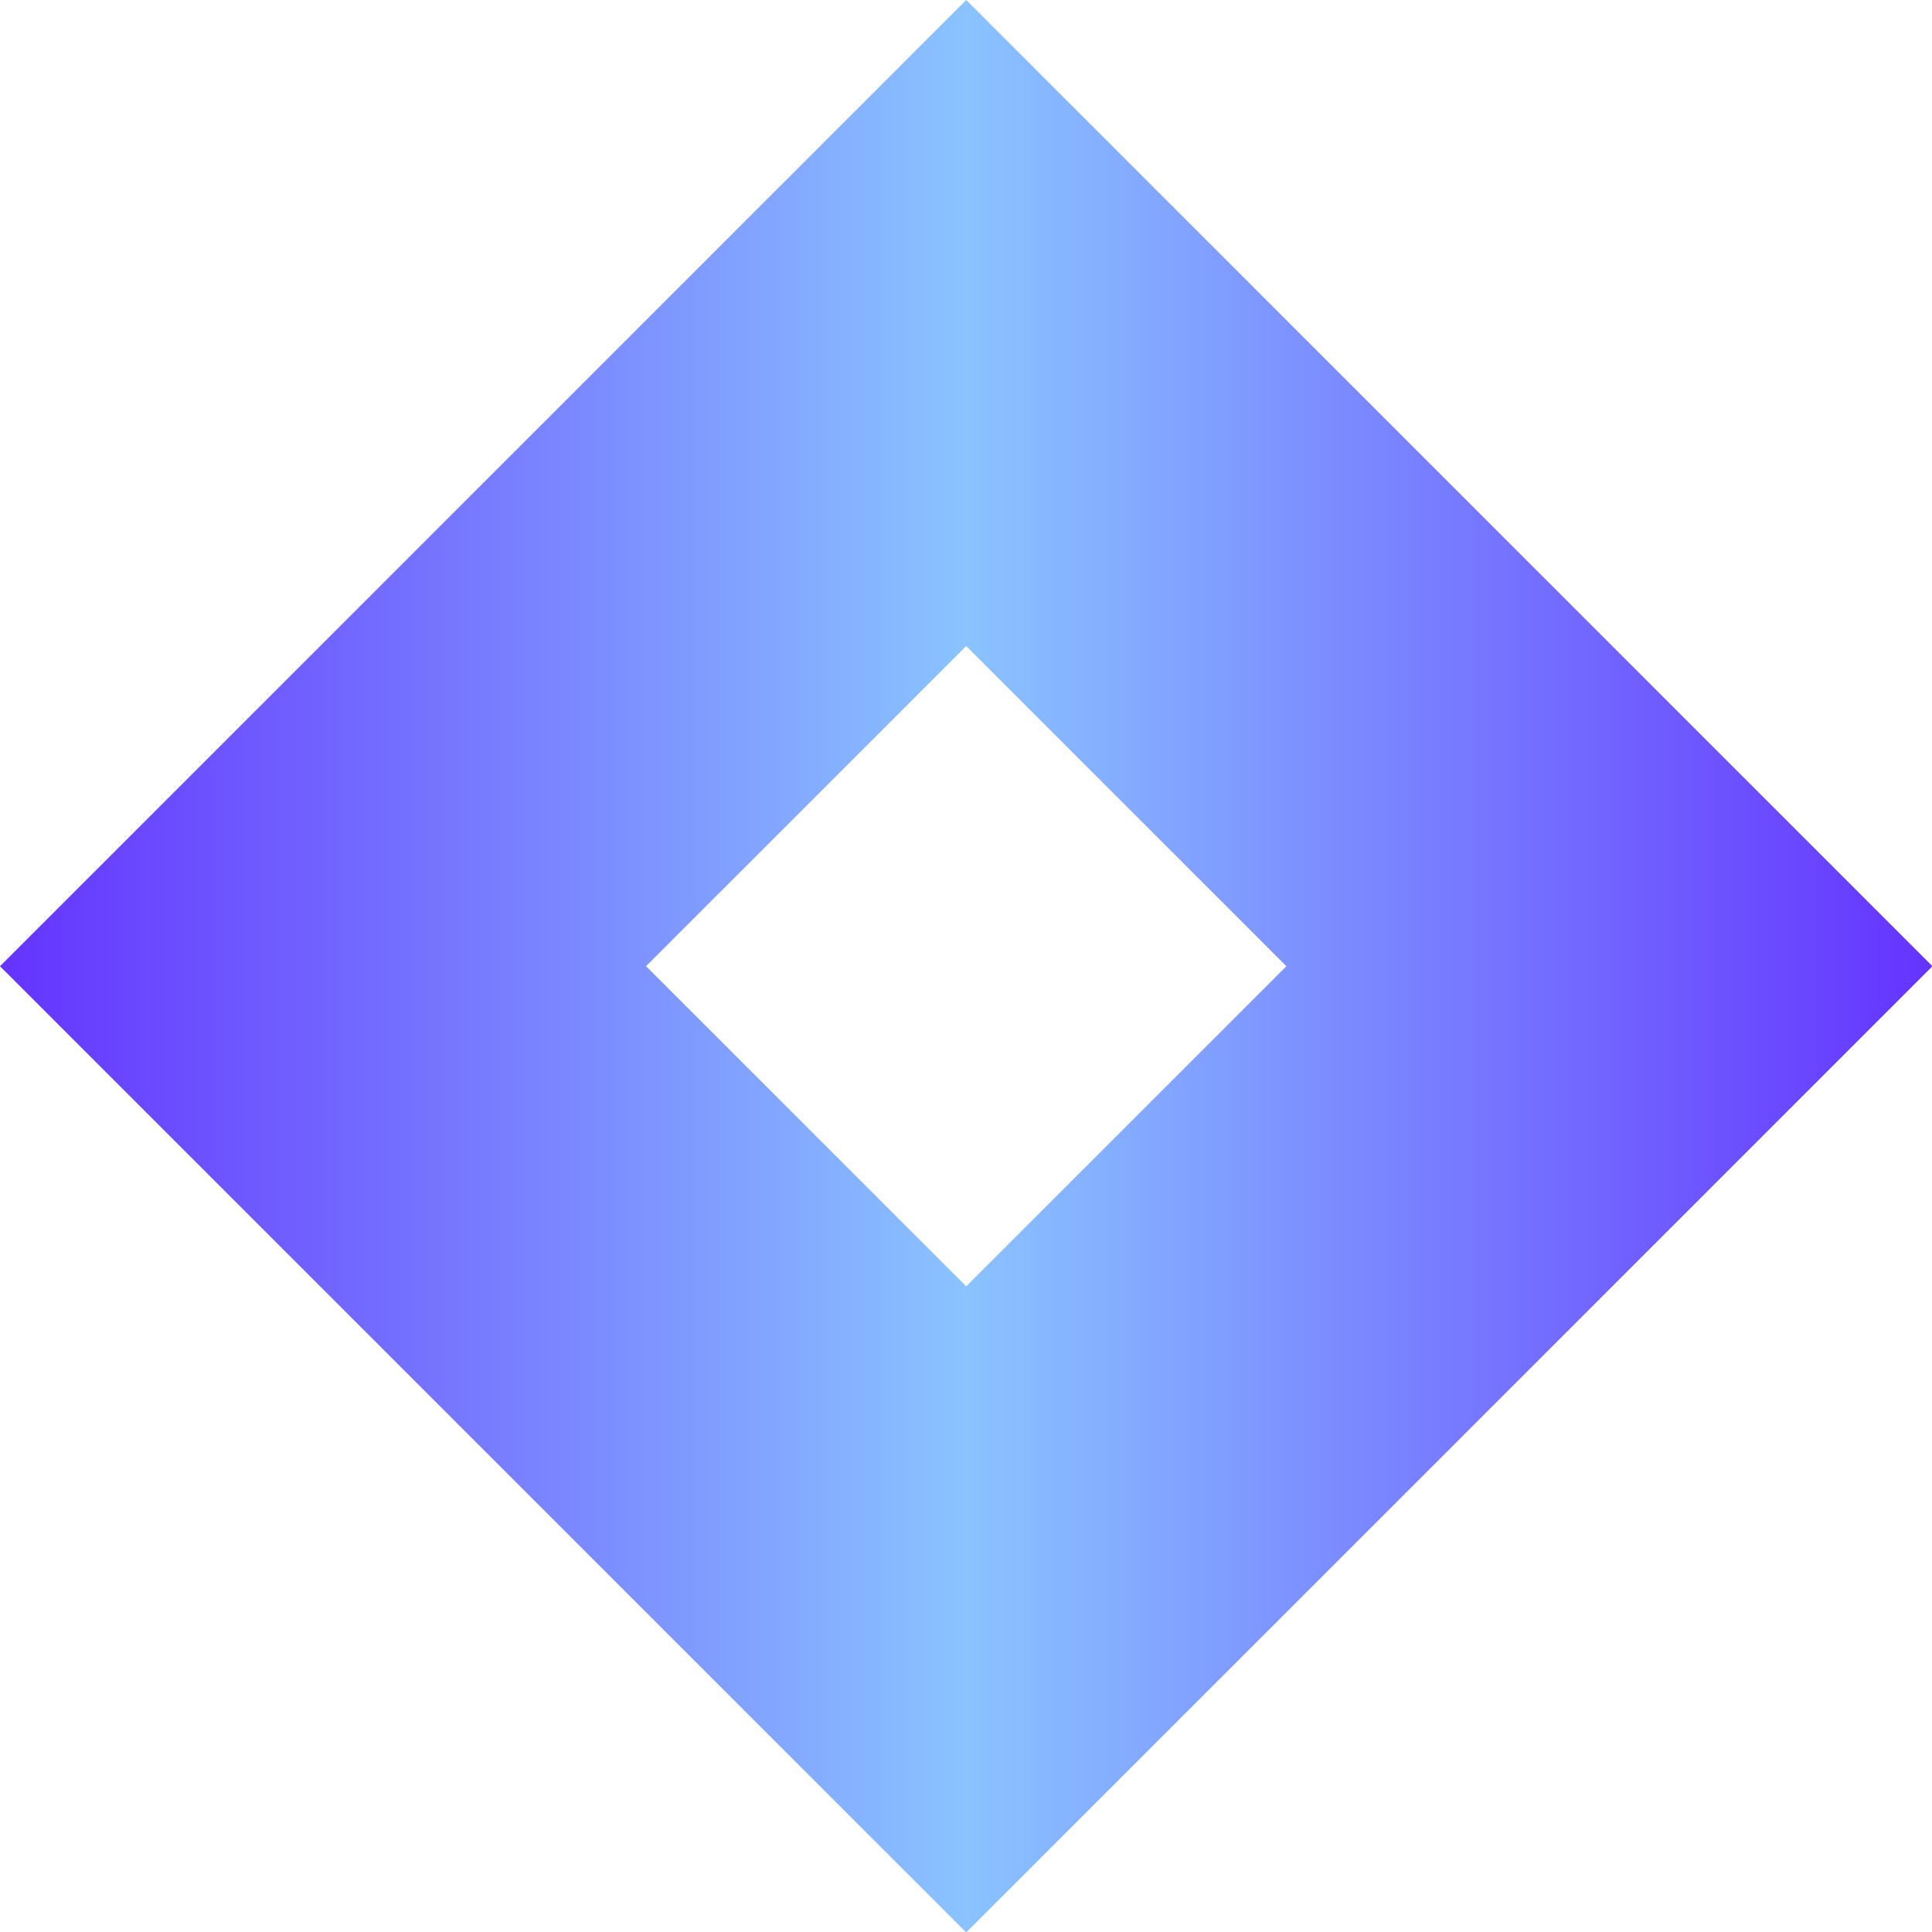 <svg xmlns="http://www.w3.org/2000/svg" width="48.451" height="48.451" viewBox="0 0 70 70"><defs><linearGradient id="a"><stop stop-color="#6432ff" offset="0"></stop><stop stop-color="#8AC3FF" offset="0.5"></stop><stop stop-color="#6432ff" offset="1"></stop></linearGradient></defs><path d="m32 16.011-16-16-16 16 16 16zm-16-5.302 5.302 5.302L16 21.312l-5.302-5.302z" xmlns="http://www.w3.org/2000/svg" transform="translate(0 -.024)scale(2.188)" fill="url(#a)"></path></svg>
